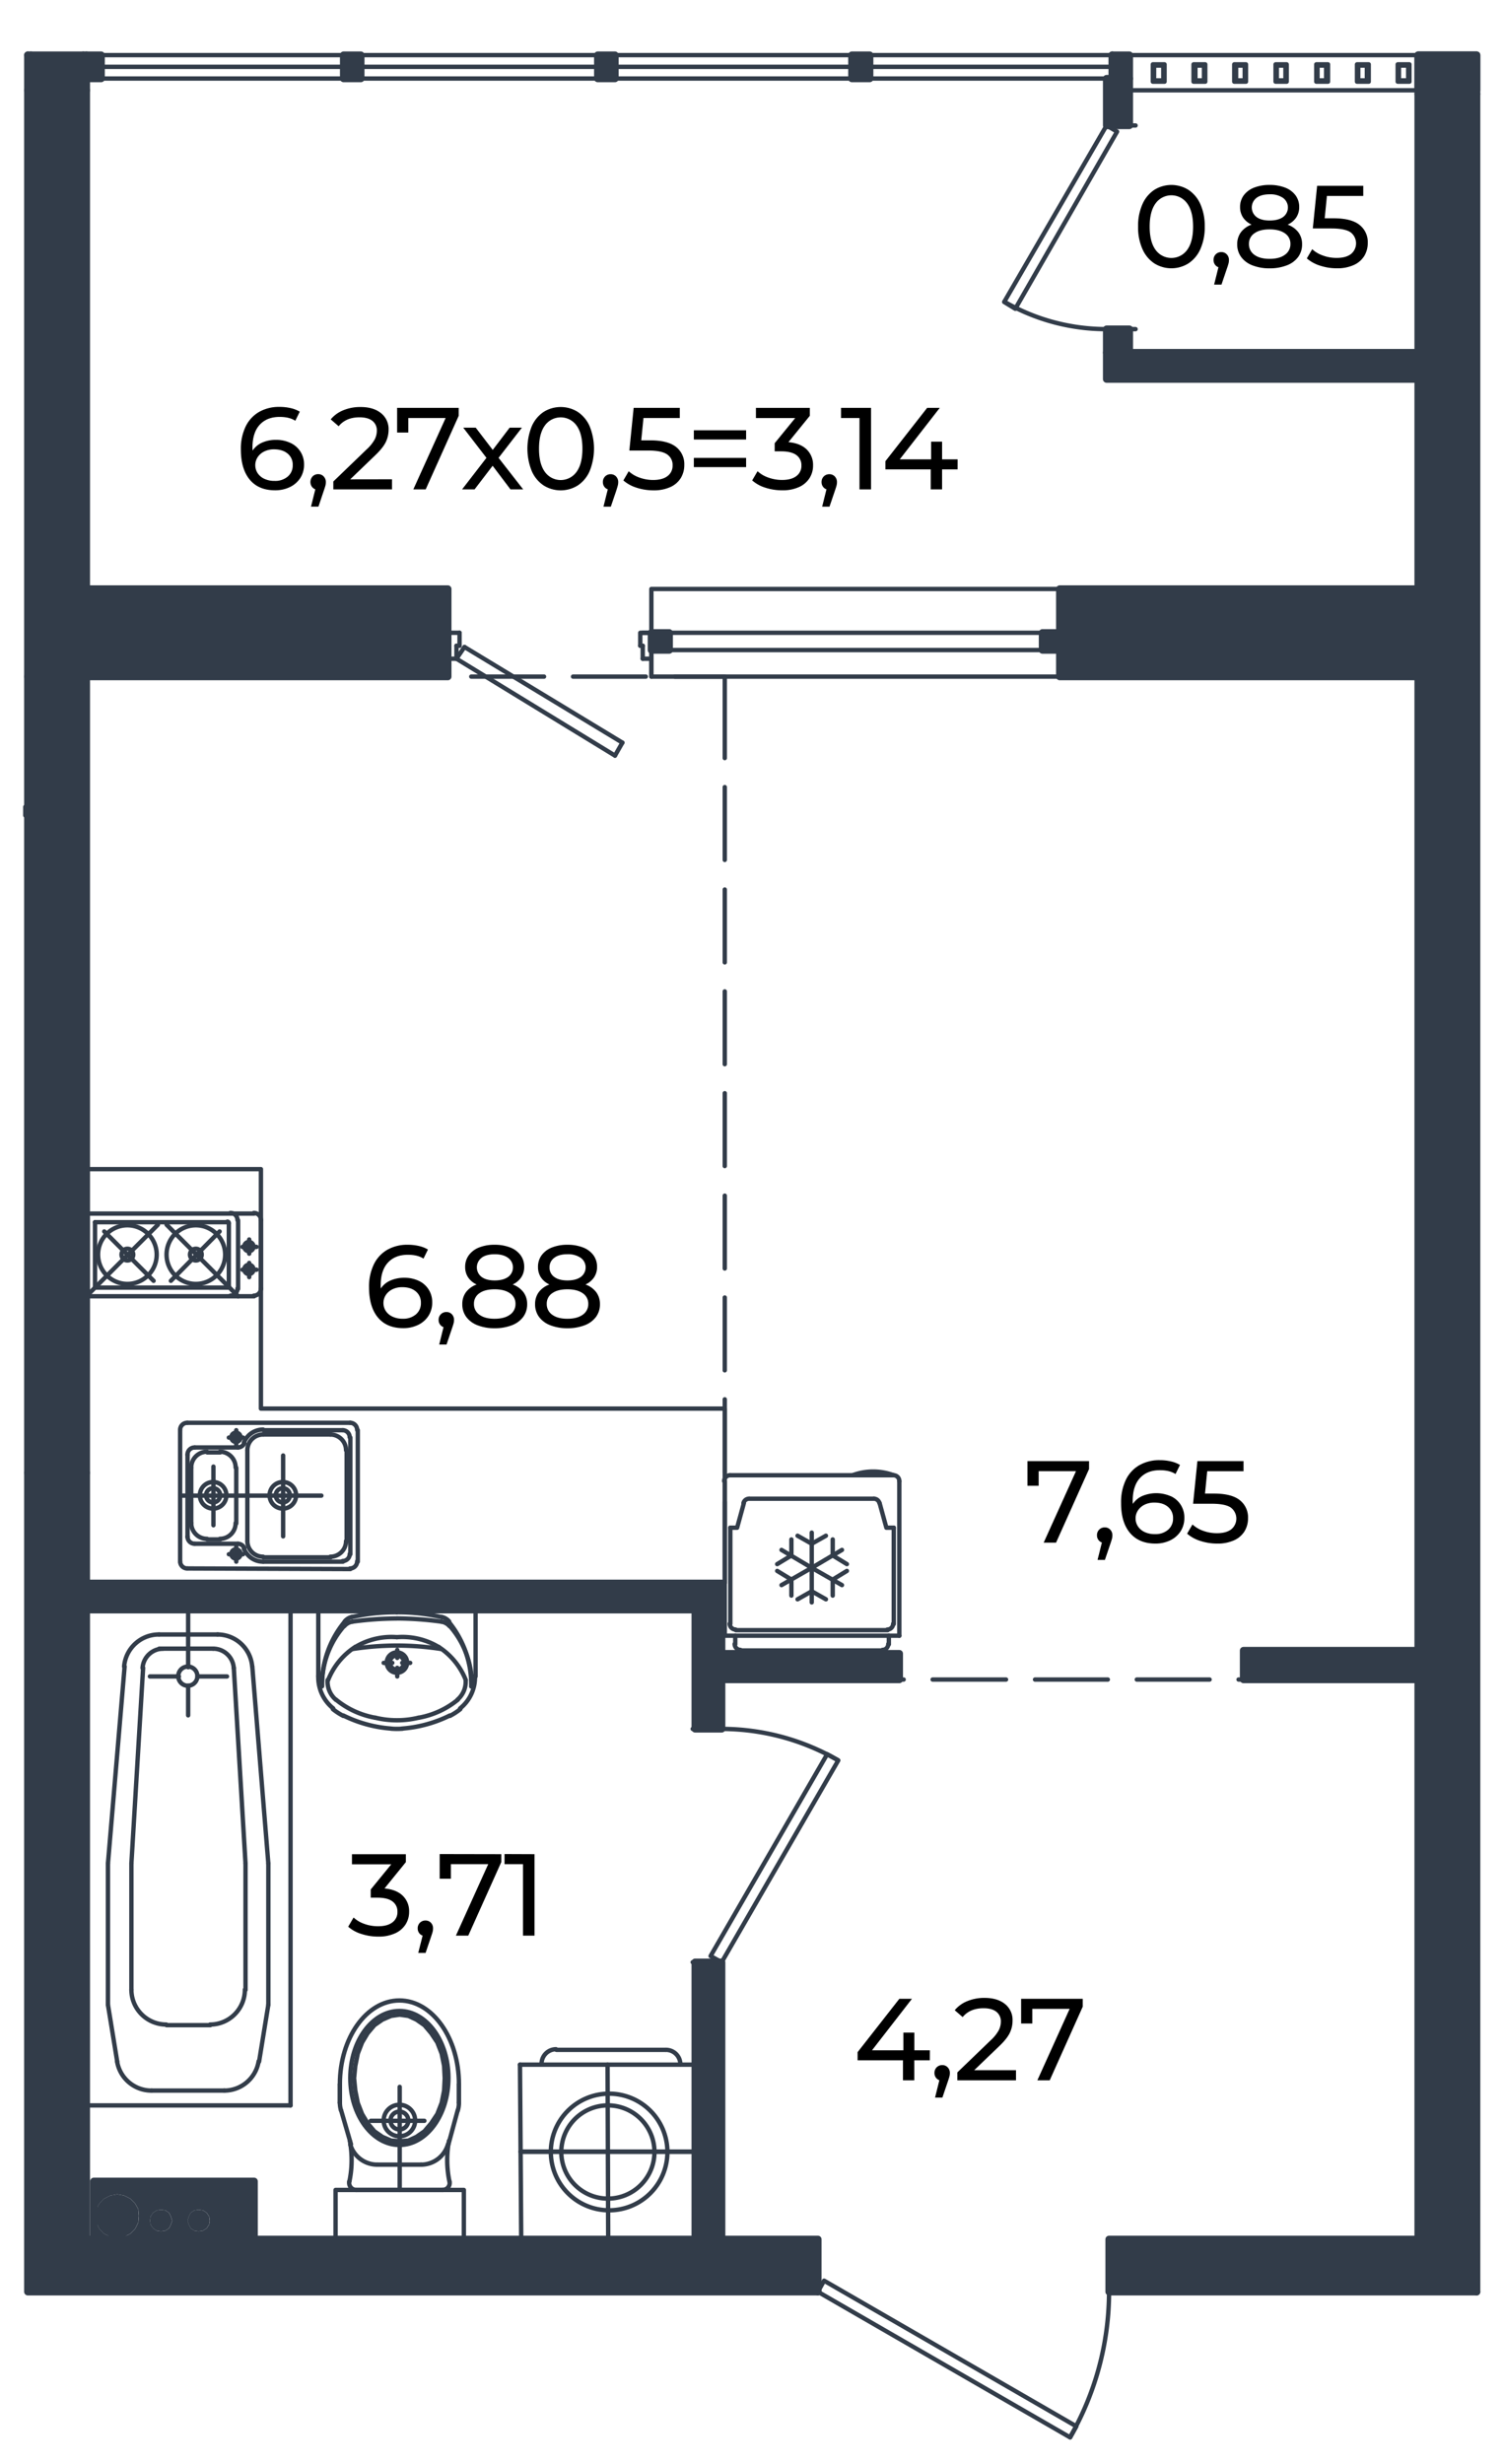 <svg xmlns="http://www.w3.org/2000/svg" viewBox="0 0 1010.04 1654.7"><defs><style>.cls-1,.cls-2{fill:none;stroke:#323c49;stroke-linecap:round;stroke-linejoin:round;}.cls-1{stroke-width:2.94px;}.cls-2{stroke-width:4.9px;}.cls-3{fill:#323c49;}</style></defs><g id="мебель"><polyline class="cls-1" points="549.65 1539.19 719.18 1637.01 723.33 1629.55 553.79 1531.73 549.65 1539.19"/><path class="cls-1" d="M719.07,1636.9A195.81,195.81,0,0,0,745.3,1539"/><line class="cls-1" x1="549.65" y1="1539.19" x2="549.65" y2="1519.71"/><line class="cls-1" x1="745.3" y1="1539.19" x2="745.3" y2="1519.71"/><polyline class="cls-1" points="225.5 1503.95 311.72 1503.95 311.72 1470.8 225.5 1470.8 225.5 1503.95"/><line class="cls-1" x1="268.61" y1="1401.57" x2="268.61" y2="1470.79"/><line class="cls-1" x1="249.13" y1="1424.37" x2="285.19" y2="1424.37"/><path class="cls-1" d="M268.41,1434.73a10.57,10.57,0,1,0-10.57-10.58,10.58,10.58,0,0,0,10.57,10.58"/><path class="cls-1" d="M268.41,1430.17a6,6,0,1,0-6-6,6,6,0,0,0,6,6"/><polyline class="cls-1" points="268.61 1353.08 274.42 1353.9 279.81 1356.39 285.19 1360.12 289.75 1365.51 293.9 1371.73 296.8 1379.19 298.46 1387.48 298.87 1395.77 298.46 1404.06 296.8 1412.35 293.9 1419.81 289.75 1426.03 285.19 1431.42 279.81 1435.15 274.42 1437.63 268.61 1438.05 262.81 1437.63 257.01 1435.15 251.62 1431.42 247.06 1426.03 243.33 1419.81 240.43 1412.35 238.77 1404.06 237.94 1395.77 238.77 1387.48 240.43 1379.19 243.33 1371.73 247.06 1365.51 251.62 1360.12 257.01 1356.39 262.81 1353.9 268.61 1353.08"/><path class="cls-1" d="M268.41,1350.59c-18.2,0-33,20.13-33,45s14.76,45,33,45,32.95-20.13,32.95-45-14.76-45-32.95-45"/><path class="cls-1" d="M307.69,1417.31a18.83,18.83,0,0,0,.72-5.18"/><line class="cls-1" x1="301.36" y1="1440.12" x2="307.58" y2="1417.32"/><path class="cls-1" d="M282.92,1453.8a18.86,18.86,0,0,0,18.14-13.7"/><line class="cls-1" x1="308.41" y1="1399.91" x2="308.41" y2="1412.35"/><path class="cls-1" d="M301.72,1437.83a70.48,70.48,0,0,0,.3,27.23"/><path class="cls-1" d="M297.43,1470.79a4.74,4.74,0,0,0,4.66-5.73"/><line class="cls-1" x1="283.12" y1="1453.8" x2="268.61" y2="1453.8"/><line class="cls-1" x1="297.63" y1="1470.79" x2="268.61" y2="1470.79"/><path class="cls-1" d="M234.72,1465.06a4.81,4.81,0,0,0,1,4,4.76,4.76,0,0,0,3.7,1.75"/><path class="cls-1" d="M234.81,1465.06a70.29,70.29,0,0,0,.29-27.23"/><line class="cls-1" x1="228.41" y1="1399.91" x2="228.41" y2="1412.35"/><path class="cls-1" d="M235.35,1440.1a18.87,18.87,0,0,0,18.14,13.7"/><path class="cls-1" d="M228.41,1412.13a18.47,18.47,0,0,0,.73,5.18"/><line class="cls-1" x1="235.87" y1="1440.12" x2="229.23" y2="1417.32"/><line class="cls-1" x1="253.69" y1="1453.8" x2="268.61" y2="1453.8"/><line class="cls-1" x1="308.41" y1="1412.35" x2="308.41" y2="1399.91"/><line class="cls-1" x1="239.6" y1="1470.79" x2="268.61" y2="1470.79"/><line class="cls-1" x1="228.41" y1="1412.35" x2="228.41" y2="1399.91"/><path class="cls-1" d="M308.41,1399.7c0-31-17.91-56.16-40-56.16s-40,25.15-40,56.16"/><polyline class="cls-1" points="213.9 1125.92 213.9 1081.16 319.6 1081.16 319.6 1125.92"/><line class="cls-1" x1="283.54" y1="1081.16" x2="250.38" y2="1081.16"/><line class="cls-1" x1="275.66" y1="1116.81" x2="270.27" y2="1116.81"/><line class="cls-1" x1="266.96" y1="1108.1" x2="266.96" y2="1113.49"/><line class="cls-1" x1="263.64" y1="1116.81" x2="257.84" y2="1116.81"/><line class="cls-1" x1="266.96" y1="1120.12" x2="266.96" y2="1125.92"/><path class="cls-1" d="M238.75,1106.09a47,47,0,0,0-18.24,22.24"/><path class="cls-1" d="M266.79,1099.55a47.14,47.14,0,0,0-28,6.59"/><path class="cls-1" d="M313,1128.33a47.06,47.06,0,0,0-18.24-22.24"/><path class="cls-1" d="M294.76,1106.14a47.19,47.19,0,0,0-28.05-6.59"/><path class="cls-1" d="M230.83,1152.2a87,87,0,0,0,32,8.73"/><path class="cls-1" d="M309.19,1147.4a26.79,26.79,0,0,0,10-22"/><path class="cls-1" d="M263.06,1161a48,48,0,0,0,7.39,0"/><path class="cls-1" d="M296.34,1107.47a193.28,193.28,0,0,0-59.2,0"/><path class="cls-1" d="M316.7,1132.66a66.55,66.55,0,0,0-15-43.25"/><path class="cls-1" d="M296.87,1086.1a132.45,132.45,0,0,0-30.28-3.28"/><path class="cls-1" d="M301.84,1089a9,9,0,0,0-4.92-3"/><path class="cls-1" d="M296.63,1089.12a227.47,227.47,0,0,0-29.84-2.16"/><path class="cls-1" d="M317.11,1132.31a59.9,59.9,0,0,0-14.95-40.39"/><path class="cls-1" d="M302,1092.05a9,9,0,0,0-5.46-2.93"/><path class="cls-1" d="M231.41,1091.85a59.86,59.86,0,0,0-15,40.37"/><path class="cls-1" d="M231.47,1089.35a66.5,66.5,0,0,0-15.07,43.22"/><path class="cls-1" d="M266.61,1087a226.72,226.72,0,0,0-29.81,2.11"/><path class="cls-1" d="M266.69,1082.82a132.4,132.4,0,0,0-30.28,3.23"/><path class="cls-1" d="M236.94,1089.12a8.84,8.84,0,0,0-5.47,2.93"/><path class="cls-1" d="M236.61,1085.93a8.88,8.88,0,0,0-4.94,3"/><path class="cls-1" d="M213.93,1125.39a26.73,26.73,0,0,0,10,22"/><path class="cls-1" d="M223.71,1147.88a43,43,0,0,0,7,4.54"/><path class="cls-1" d="M302.35,1152.42a41.7,41.7,0,0,0,7-4.54"/><path class="cls-1" d="M270.22,1160.93a87.09,87.09,0,0,0,32-8.73"/><path class="cls-1" d="M252.22,1153.63a62.14,62.14,0,0,0,29.08,0"/><path class="cls-1" d="M220.17,1128.34a16,16,0,0,0,5.48,13.19"/><path class="cls-1" d="M225.85,1141.56a57.29,57.29,0,0,0,26.38,12.09"/><path class="cls-1" d="M307.44,1141.53a16,16,0,0,0,5.49-13.19"/><path class="cls-1" d="M281.28,1153.65a57.29,57.29,0,0,0,26.38-12.09"/><path class="cls-1" d="M273.59,1116.59a6.84,6.84,0,1,0-6.83,6.85,6.83,6.83,0,0,0,6.83-6.85"/><path class="cls-1" d="M271.51,1116.59a4.77,4.77,0,1,0-4.75,4.77,4.76,4.76,0,0,0,4.75-4.77"/><line class="cls-1" x1="111.93" y1="1360.12" x2="141.36" y2="1360.12"/><line class="cls-1" x1="101.98" y1="1404.06" x2="150.89" y2="1404.06"/><path class="cls-1" d="M126.24,1119.29a6.43,6.43,0,1,0,6.41,6.42,6.43,6.43,0,0,0-6.41-6.42"/><line class="cls-1" x1="106.96" y1="1107.27" x2="143.43" y2="1107.27"/><line class="cls-1" x1="106.96" y1="1097.74" x2="146.33" y2="1097.74"/><line class="cls-1" x1="58.04" y1="1414.01" x2="195.25" y2="1414.01"/><line class="cls-1" x1="195.25" y1="1081.16" x2="58.04" y2="1081.16"/><line class="cls-1" x1="96.18" y1="1120.12" x2="88.3" y2="1251.52"/><line class="cls-1" x1="72.55" y1="1251.52" x2="83.74" y2="1119.29"/><line class="cls-1" x1="58.04" y1="1081.16" x2="58.04" y2="1414.01"/><line class="cls-1" x1="120.22" y1="1125.92" x2="100.74" y2="1125.92"/><path class="cls-1" d="M109.66,1107.27a13.88,13.88,0,0,0-13.86,13"/><path class="cls-1" d="M106.76,1097.74a23.43,23.43,0,0,0-23.35,21.5"/><line class="cls-1" x1="72.55" y1="1346.44" x2="72.55" y2="1251.52"/><line class="cls-1" x1="88.3" y1="1251.52" x2="88.3" y2="1336.49"/><path class="cls-1" d="M88.3,1336.28a23.43,23.43,0,0,0,23.43,23.43"/><path class="cls-1" d="M78.67,1384.39a23.4,23.4,0,0,0,23.11,19.67"/><line class="cls-1" x1="72.55" y1="1346.44" x2="78.77" y2="1384.58"/><line class="cls-1" x1="157.11" y1="1120.12" x2="164.99" y2="1251.52"/><line class="cls-1" x1="180.32" y1="1251.52" x2="169.55" y2="1119.29"/><line class="cls-1" x1="195.25" y1="1414.01" x2="195.25" y2="1081.16"/><line class="cls-1" x1="126.44" y1="1132.14" x2="126.44" y2="1152.04"/><line class="cls-1" x1="126.44" y1="1081.16" x2="126.44" y2="1119.71"/><line class="cls-1" x1="132.65" y1="1125.92" x2="152.55" y2="1125.92"/><path class="cls-1" d="M157.09,1120.27a13.88,13.88,0,0,0-13.86-13"/><path class="cls-1" d="M169.48,1119.24a23.44,23.44,0,0,0-23.35-21.5"/><line class="cls-1" x1="164.99" y1="1251.52" x2="164.99" y2="1336.49"/><line class="cls-1" x1="180.32" y1="1346.44" x2="180.32" y2="1251.52"/><path class="cls-1" d="M141.16,1359.71a23.41,23.41,0,0,0,23.41-23.43"/><path class="cls-1" d="M150.69,1404.06a23.41,23.41,0,0,0,23.12-19.67"/><line class="cls-1" x1="180.32" y1="1346.44" x2="174.11" y2="1384.58"/><path class="cls-1" d="M448.51,1445.13a39.17,39.17,0,1,0-39,39.34,39.17,39.17,0,0,0,39-39.34"/><path class="cls-1" d="M439.8,1445.16a31.3,31.3,0,1,0-31.13,31.44,31.26,31.26,0,0,0,31.13-31.44"/><line class="cls-1" x1="349.44" y1="1386.65" x2="467.16" y2="1386.65"/><line class="cls-1" x1="373.9" y1="1376.7" x2="447.27" y2="1376.7"/><line class="cls-1" x1="349.86" y1="1445.1" x2="467.16" y2="1445.1"/><line class="cls-1" x1="349.44" y1="1386.65" x2="350.27" y2="1503.96"/><line class="cls-1" x1="408.3" y1="1386.65" x2="408.72" y2="1504.37"/><path class="cls-1" d="M373.65,1376.29a9.76,9.76,0,0,0-9.7,9.78"/><line class="cls-1" x1="467.16" y1="1386.65" x2="467.58" y2="1503.96"/><path class="cls-1" d="M457.21,1386.4a9.71,9.71,0,0,0-9.78-9.7"/><line class="cls-1" x1="350.27" y1="1503.96" x2="467.58" y2="1503.96"/><line class="cls-1" x1="349.86" y1="1445.1" x2="467.16" y2="1445.1"/><line class="cls-1" x1="379.29" y1="1063.33" x2="331.2" y2="1063.33"/><line class="cls-1" x1="311.72" y1="1063.33" x2="262.81" y2="1063.33"/><line class="cls-1" x1="242.91" y1="1063.33" x2="194" y2="1063.33"/><line class="cls-1" x1="174.52" y1="1063.33" x2="125.61" y2="1063.33"/><polyline class="cls-1" points="106.13 1063.33 58.04 1063.33 58.04 1008.62"/><line class="cls-1" x1="58.04" y1="989.14" x2="58.04" y2="939.81"/><line class="cls-1" x1="58.04" y1="920.33" x2="58.04" y2="871.42"/><line class="cls-1" x1="58.04" y1="851.93" x2="58.04" y2="803.02"/><line class="cls-1" x1="58.04" y1="783.13" x2="58.04" y2="734.21"/><line class="cls-1" x1="58.04" y1="714.73" x2="58.04" y2="665.82"/><line class="cls-1" x1="58.04" y1="646.34" x2="58.04" y2="597.43"/><line class="cls-1" x1="58.04" y1="577.53" x2="58.04" y2="528.62"/><polyline class="cls-1" points="58.04 509.14 58.04 454.42 91.2 454.42"/><line class="cls-1" x1="110.69" y1="454.42" x2="160.01" y2="454.42"/><line class="cls-1" x1="179.49" y1="454.42" x2="228.41" y2="454.42"/><line class="cls-1" x1="247.89" y1="454.42" x2="296.8" y2="454.42"/><line class="cls-1" x1="316.7" y1="454.42" x2="365.61" y2="454.42"/><line class="cls-1" x1="385.09" y1="454.42" x2="434" y2="454.42"/><polyline class="cls-1" points="453.48 454.42 487.06 454.42 487.06 509.14"/><line class="cls-1" x1="487.06" y1="528.62" x2="487.06" y2="577.53"/><line class="cls-1" x1="487.06" y1="597.43" x2="487.06" y2="646.34"/><line class="cls-1" x1="487.06" y1="665.82" x2="487.06" y2="714.73"/><line class="cls-1" x1="487.06" y1="734.21" x2="487.06" y2="783.13"/><line class="cls-1" x1="487.06" y1="803.02" x2="487.06" y2="851.93"/><line class="cls-1" x1="487.06" y1="871.42" x2="487.06" y2="920.33"/><line class="cls-1" x1="487.06" y1="939.81" x2="487.06" y2="989.14"/><polyline class="cls-1" points="487.06 1008.62 487.06 1063.33 442.71 1063.33"/><line class="cls-1" x1="423.22" y1="1063.33" x2="379.29" y2="1063.33"/><line class="cls-1" x1="18.66" y1="1327.79" x2="18.66" y2="1503.96"/><line class="cls-1" x1="18.66" y1="1229.55" x2="18.66" y2="1262.71"/><path class="cls-1" d="M493.69,1104.15a4,4,0,0,0,3.95,3.95"/><path class="cls-1" d="M593,1108.1a3.93,3.93,0,0,0,3.93-3.95"/><path class="cls-1" d="M591,1009.46a3.93,3.93,0,0,0-3.8-2.91"/><path class="cls-1" d="M503.44,1006.55a3.93,3.93,0,0,0-3.81,2.91"/><path class="cls-1" d="M490.37,1090.48a4,4,0,0,0,3.95,3.94"/><path class="cls-1" d="M596.29,1094.42a3.93,3.93,0,0,0,3.93-3.94"/><path class="cls-1" d="M490.59,990.79a4,4,0,0,0-3.95,3.93"/><path class="cls-1" d="M604.36,994.72a3.92,3.92,0,0,0-3.93-3.93"/><path class="cls-1" d="M600.34,990.71a39.68,39.68,0,0,0-27.18,0"/><polyline class="cls-1" points="490.79 1026.03 495.35 1026.03 499.91 1009.45"/><line class="cls-1" x1="587.37" y1="1006.55" x2="503.64" y2="1006.55"/><polyline class="cls-1" points="600.63 1026.03 595.66 1026.03 591.1 1009.45"/><line class="cls-1" x1="490.79" y1="1090.69" x2="490.79" y2="1026.03"/><line class="cls-1" x1="600.63" y1="1090.69" x2="600.63" y2="1026.03"/><line class="cls-1" x1="596.49" y1="1094.84" x2="494.52" y2="1094.84"/><line class="cls-1" x1="494.11" y1="1104.37" x2="494.11" y2="1098.57"/><line class="cls-1" x1="604.36" y1="1098.57" x2="604.36" y2="994.94"/><line class="cls-1" x1="597.32" y1="1104.37" x2="597.32" y2="1098.57"/><line class="cls-1" x1="593.17" y1="1108.51" x2="497.84" y2="1108.51"/><line class="cls-1" x1="600.63" y1="990.79" x2="490.79" y2="990.79"/><polyline class="cls-1" points="604.37 1098.57 487.06 1098.57 487.06 994.94"/><polyline class="cls-1" points="565.82 1040.95 545.5 1052.97 565.82 1064.58"/><polyline class="cls-1" points="525.19 1040.95 545.5 1052.97 525.19 1064.58"/><line class="cls-1" x1="545.5" y1="1076.18" x2="545.5" y2="1029.34"/><polyline class="cls-1" points="535.97 1074.11 545.5 1068.72 555.04 1074.11"/><polyline class="cls-1" points="569.13 1055.04 559.6 1060.85 559.6 1071.62"/><polyline class="cls-1" points="522.29 1050.48 531.83 1044.68 531.83 1033.9"/><polyline class="cls-1" points="555.04 1031.42 545.5 1036.81 535.97 1031.42"/><polyline class="cls-1" points="531.83 1071.62 531.83 1060.85 522.29 1055.04"/><polyline class="cls-1" points="569.13 1050.48 559.6 1044.68 559.6 1033.9"/><line class="cls-1" x1="952.97" y1="1128" x2="835.66" y2="1128"/><line class="cls-1" x1="121.05" y1="1048.83" x2="121.05" y2="960.54"/><line class="cls-1" x1="126.02" y1="1053.39" x2="235.45" y2="1053.8"/><line class="cls-1" x1="240.43" y1="1048.83" x2="240.43" y2="960.54"/><line class="cls-1" x1="126.02" y1="955.56" x2="235.45" y2="955.56"/><path class="cls-1" d="M121.05,1048.61a4.78,4.78,0,0,0,4.77,4.78"/><path class="cls-1" d="M125.82,955.56a4.77,4.77,0,0,0-4.77,4.76"/><path class="cls-1" d="M240,960.32a4.76,4.76,0,0,0-4.76-4.76"/><path class="cls-1" d="M235.25,1053.39a4.76,4.76,0,0,0,4.76-4.78"/><line class="cls-1" x1="128.51" y1="1023.13" x2="128.51" y2="985.82"/><line class="cls-1" x1="232.97" y1="1035.15" x2="232.97" y2="974.21"/><line class="cls-1" x1="158.77" y1="1023.13" x2="158.77" y2="985.82"/><line class="cls-1" x1="166.23" y1="1035.15" x2="166.23" y2="974.21"/><line class="cls-1" x1="215.97" y1="1004.47" x2="121.05" y2="1004.47"/><line class="cls-1" x1="222.19" y1="1045.92" x2="177.01" y2="1045.92"/><line class="cls-1" x1="222.19" y1="963.44" x2="177.01" y2="963.44"/><path class="cls-1" d="M222,1045.51a10.56,10.56,0,0,0,10.56-10.58"/><path class="cls-1" d="M232.55,974A10.56,10.56,0,0,0,222,963.44"/><path class="cls-1" d="M176.81,963.44A10.58,10.58,0,0,0,166.23,974"/><path class="cls-1" d="M166.23,1034.93a10.58,10.58,0,0,0,10.58,10.58"/><line class="cls-1" x1="147.99" y1="1033.9" x2="139.29" y2="1033.9"/><line class="cls-1" x1="147.99" y1="975.46" x2="139.29" y2="975.46"/><path class="cls-1" d="M139.09,975a10.59,10.59,0,0,0-10.58,10.57"/><path class="cls-1" d="M158.35,985.61A10.57,10.57,0,0,0,147.79,975"/><path class="cls-1" d="M147.79,1033.49a10.56,10.56,0,0,0,10.56-10.58"/><path class="cls-1" d="M128.51,1022.91a10.58,10.58,0,0,0,10.58,10.58"/><line class="cls-1" x1="177.01" y1="1048.83" x2="230.48" y2="1048.83"/><line class="cls-1" x1="235.45" y1="1043.85" x2="235.45" y2="965.51"/><line class="cls-1" x1="177.01" y1="960.54" x2="230.48" y2="960.54"/><line class="cls-1" x1="126.02" y1="1032.25" x2="126.02" y2="977.12"/><line class="cls-1" x1="160.01" y1="1036.81" x2="131" y2="1036.81"/><line class="cls-1" x1="160.01" y1="972.14" x2="131" y2="972.14"/><path class="cls-1" d="M230.28,1048.41a4.76,4.76,0,0,0,4.76-4.77"/><path class="cls-1" d="M235,965.29a4.75,4.75,0,0,0-4.76-4.75"/><path class="cls-1" d="M126,1032a4.78,4.78,0,0,0,4.78,4.78"/><path class="cls-1" d="M130.8,972.14A4.78,4.78,0,0,0,126,976.9"/><path class="cls-1" d="M163.89,1040.05a13.91,13.91,0,0,0,12.92,8.78"/><path class="cls-1" d="M176.81,960.12a13.9,13.9,0,0,0-12.92,8.77"/><path class="cls-1" d="M164.24,1039.82a4.74,4.74,0,0,0-4.43-3"/><path class="cls-1" d="M159.81,972.14a4.74,4.74,0,0,0,4.43-3"/><line class="cls-1" x1="143.43" y1="1024.37" x2="143.43" y2="984.99"/><line class="cls-1" x1="190.27" y1="1031.83" x2="190.27" y2="977.53"/><line class="cls-1" x1="158.77" y1="1048.83" x2="158.77" y2="1038.88"/><line class="cls-1" x1="163.33" y1="1043.85" x2="153.79" y2="1043.85"/><path class="cls-1" d="M161.67,1043.64a3.11,3.11,0,1,0-3.1,3.11,3.1,3.1,0,0,0,3.1-3.11"/><line class="cls-1" x1="158.77" y1="960.54" x2="158.77" y2="970.48"/><line class="cls-1" x1="163.33" y1="965.51" x2="153.79" y2="965.51"/><path class="cls-1" d="M161.67,965.29a3.11,3.11,0,1,0-3.1,3.12,3.1,3.1,0,0,0,3.1-3.12"/><path class="cls-1" d="M152.14,1004.26a8.92,8.92,0,1,0-8.91,8.92,8.91,8.91,0,0,0,8.91-8.92"/><path class="cls-1" d="M148,1004.26a4.77,4.77,0,1,0-4.76,4.77,4.76,4.76,0,0,0,4.76-4.77"/><path class="cls-1" d="M199,1004.26a8.92,8.92,0,1,0-8.91,8.92,8.91,8.91,0,0,0,8.91-8.92"/><path class="cls-1" d="M194.83,1004.26a4.77,4.77,0,1,0-4.76,4.77,4.76,4.76,0,0,0,4.76-4.77"/><line class="cls-1" x1="952.97" y1="1128" x2="901.15" y2="1128"/><line class="cls-1" x1="881.67" y1="1128" x2="832.34" y2="1128"/><line class="cls-1" x1="812.86" y1="1128" x2="763.95" y2="1128"/><line class="cls-1" x1="744.47" y1="1128" x2="695.56" y2="1128"/><line class="cls-1" x1="676.07" y1="1128" x2="626.75" y2="1128"/><line class="cls-1" x1="607.27" y1="1128" x2="558.35" y2="1128"/><line class="cls-1" x1="538.87" y1="1128" x2="487.06" y2="1128"/><line class="cls-1" x1="18.66" y1="981.26" x2="18.66" y2="933.18"/><line class="cls-1" x1="18.66" y1="913.7" x2="18.66" y2="864.78"/><line class="cls-1" x1="18.66" y1="844.89" x2="18.66" y2="795.98"/><line class="cls-1" x1="18.66" y1="776.49" x2="18.66" y2="727.58"/><line class="cls-1" x1="18.66" y1="708.1" x2="18.66" y2="658.77"/><line class="cls-1" x1="18.66" y1="639.29" x2="18.66" y2="590.38"/><line class="cls-1" x1="18.66" y1="570.9" x2="18.66" y2="521.99"/><polyline class="cls-1" points="484.99 1317.84 563.33 1182.3 555.87 1178.15 477.52 1313.7 484.99 1317.84"/><path class="cls-1" d="M563,1182.11a156.54,156.54,0,0,0-78.22-20.95"/><line class="cls-1" x1="484.99" y1="1317.84" x2="465.5" y2="1317.84"/><line class="cls-1" x1="484.99" y1="1161.16" x2="465.5" y2="1161.16"/><polyline class="cls-1" points="58.04 1063.33 487.06 1063.33 487.06 946.03 175.35 946.03 175.35 785.2 58.04 785.2 58.04 1063.33"/><polyline class="cls-2" points="952.97 37.01 992.34 37.01 992.34 60.64 952.97 60.64 952.97 37.01"/><line class="cls-1" x1="712.14" y1="424.99" x2="431.93" y2="424.99"/><line class="cls-1" x1="712.14" y1="436.6" x2="437.73" y2="436.6"/><polyline class="cls-1" points="437.73 442.4 437.73 424.99 437.73 454.42"/><line class="cls-1" x1="431.93" y1="442.4" x2="431.93" y2="433.7"/><polyline class="cls-1" points="430.27 433.7 430.27 424.99 437.73 424.99"/><line class="cls-1" x1="431.93" y1="442.4" x2="437.73" y2="442.4"/><line class="cls-1" x1="431.93" y1="433.7" x2="430.27" y2="433.7"/><polyline class="cls-1" points="308.82 424.99 300.94 424.99 300.94 442.4"/><line class="cls-1" x1="306.75" y1="433.7" x2="306.75" y2="442.4"/><line class="cls-1" x1="308.82" y1="424.99" x2="308.82" y2="433.7"/><line class="cls-1" x1="300.94" y1="442.4" x2="306.75" y2="442.4"/><line class="cls-1" x1="418.25" y1="498.77" x2="312.14" y2="434.53"/><line class="cls-1" x1="413.28" y1="507.48" x2="306.75" y2="442.4"/><line class="cls-1" x1="306.75" y1="433.7" x2="308.82" y2="433.7"/><line class="cls-1" x1="312.14" y1="434.53" x2="306.75" y2="442.4"/><line class="cls-1" x1="418.25" y1="498.77" x2="413.28" y2="507.48"/><polyline class="cls-1" points="712.14 395.56 437.73 395.56 437.73 454.42 712.14 454.42 712.14 395.56"/><line class="cls-1" x1="67.99" y1="44.89" x2="230.89" y2="44.89"/><line class="cls-1" x1="242.5" y1="44.89" x2="401.67" y2="44.89"/><line class="cls-1" x1="413.28" y1="44.89" x2="572.45" y2="44.89"/><line class="cls-1" x1="584.47" y1="44.89" x2="747.37" y2="44.89"/><line class="cls-1" x1="67.99" y1="37.01" x2="230.89" y2="37.01"/><line class="cls-1" x1="242.5" y1="37.01" x2="401.67" y2="37.01"/><line class="cls-1" x1="413.28" y1="37.01" x2="572.45" y2="37.01"/><line class="cls-1" x1="584.47" y1="37.01" x2="747.37" y2="37.01"/><line class="cls-1" x1="67.99" y1="52.76" x2="230.89" y2="52.76"/><line class="cls-1" x1="242.5" y1="52.76" x2="401.67" y2="52.76"/><line class="cls-1" x1="413.28" y1="52.76" x2="572.45" y2="52.76"/><line class="cls-1" x1="584.47" y1="52.76" x2="747.37" y2="52.76"/><line class="cls-1" x1="758.98" y1="37.01" x2="955.04" y2="37.01"/><polyline class="cls-1" points="743.64 84.27 674.83 202.81 682.29 207.38 750.69 88.41 743.64 84.27"/><path class="cls-1" d="M675,202.7a137,137,0,0,0,68.49,18.35"/><line class="cls-1" x1="743.64" y1="84.27" x2="763.12" y2="84.27"/><line class="cls-1" x1="743.64" y1="221.05" x2="763.12" y2="221.05"/><line class="cls-1" x1="758.98" y1="60.64" x2="955.04" y2="60.64"/></g><g id="диван_и_телек" data-name="диван и телек"><line class="cls-1" x1="58.04" y1="870.59" x2="170.79" y2="870.59"/><line class="cls-1" x1="160.01" y1="865.61" x2="160.01" y2="819.6"/><path class="cls-1" d="M154.84,870.17a4.76,4.76,0,0,0,4.76-4.77"/><path class="cls-1" d="M170.59,870.17a4.76,4.76,0,0,0,4.76-4.77"/><line class="cls-1" x1="64.68" y1="864.78" x2="152.97" y2="864.78"/><line class="cls-1" x1="63.85" y1="863.96" x2="63.85" y2="820.85"/><line class="cls-1" x1="153.79" y1="863.96" x2="153.79" y2="821.68"/><path class="cls-1" d="M152.77,864.78a1,1,0,0,0,1-1"/><line class="cls-1" x1="162.91" y1="837.43" x2="172.45" y2="837.43"/><line class="cls-1" x1="167.47" y1="841.99" x2="167.47" y2="832.45"/><path class="cls-1" d="M170.37,837.21a3.11,3.11,0,1,0-3.1,3.12,3.09,3.09,0,0,0,3.1-3.12"/><line class="cls-1" x1="162.91" y1="852.76" x2="172.45" y2="852.76"/><line class="cls-1" x1="167.47" y1="857.74" x2="167.47" y2="848.2"/><path class="cls-1" d="M170.37,852.55a3.11,3.11,0,1,0-3.1,3.12,3.09,3.09,0,0,0,3.1-3.12"/><path class="cls-1" d="M89.55,842.6a3.94,3.94,0,1,0-3.93,3.95,3.93,3.93,0,0,0,3.93-3.95"/><line class="cls-1" x1="58.04" y1="870.59" x2="106.13" y2="822.5"/><path class="cls-1" d="M105.3,842.6a19.69,19.69,0,1,0-19.68,19.7,19.69,19.69,0,0,0,19.68-19.7"/><line class="cls-1" x1="70.06" y1="827.06" x2="103.22" y2="860.22"/><path class="cls-1" d="M135.56,842.6a3.94,3.94,0,1,0-3.93,3.95,3.93,3.93,0,0,0,3.93-3.95"/><line class="cls-1" x1="160.01" y1="870.59" x2="111.93" y2="822.5"/><path class="cls-1" d="M151.31,842.6a19.69,19.69,0,1,0-19.68,19.7,19.69,19.69,0,0,0,19.68-19.7"/><line class="cls-1" x1="147.58" y1="827.06" x2="114.83" y2="860.22"/><line class="cls-1" x1="58.04" y1="815.04" x2="170.79" y2="815.04"/><path class="cls-1" d="M159.6,819.39a4.76,4.76,0,0,0-4.76-4.76"/><path class="cls-1" d="M175.35,819.39a4.76,4.76,0,0,0-4.76-4.76"/><line class="cls-1" x1="63.85" y1="820.85" x2="152.97" y2="820.85"/><path class="cls-1" d="M153.79,821.46a1,1,0,0,0-1-1"/><line class="cls-1" x1="175.35" y1="865.61" x2="175.35" y2="819.6"/><polyline class="cls-1" points="17.01 547.69 17.01 541.88 18.66 541.88 18.66 547.69 17.01 547.69"/><polyline class="cls-1" points="911.93 54.84 911.93 43.23 919.8 43.23 919.8 54.84 911.93 54.84"/><polyline class="cls-1" points="912.76 54.01 912.76 44.06 918.56 44.06 918.56 54.01 912.76 54.01"/><polyline class="cls-1" points="884.57 54.84 884.57 43.23 892.45 43.23 892.45 54.84 884.57 54.84"/><polyline class="cls-1" points="885.4 54.01 885.4 44.06 891.2 44.06 891.2 54.01 885.4 54.01"/><polyline class="cls-1" points="857.21 54.84 857.21 43.23 864.67 43.23 864.67 54.84 857.21 54.84"/><polyline class="cls-1" points="858.04 54.01 858.04 44.06 863.85 44.06 863.85 54.01 858.04 54.01"/><polyline class="cls-1" points="829.44 54.84 829.44 43.23 837.32 43.23 837.32 54.84 829.44 54.84"/><polyline class="cls-1" points="830.68 54.01 830.68 44.06 836.49 44.06 836.49 54.01 830.68 54.01"/><polyline class="cls-1" points="939.29 54.84 939.29 43.23 947.16 43.23 947.16 54.84 939.29 54.84"/><polyline class="cls-1" points="940.12 54.01 940.12 44.06 946.33 44.06 946.33 54.01 940.12 54.01"/><polyline class="cls-1" points="802.09 54.84 802.09 43.23 809.96 43.23 809.96 54.84 802.09 54.84"/><polyline class="cls-1" points="803.33 54.01 803.33 44.06 809.13 44.06 809.13 54.01 803.33 54.01"/><polyline class="cls-1" points="774.73 54.84 774.73 43.23 782.6 43.23 782.6 54.84 774.73 54.84"/><polyline class="cls-1" points="775.56 54.01 775.56 44.06 781.77 44.06 781.77 54.01 775.56 54.01"/></g><g id="стены"><polygon class="cls-3" points="992.35 63.16 992.35 1539.19 745.3 1539.19 745.3 1503.96 952.97 1503.96 952.97 1128 952.97 1108.52 952.97 454.42 952.97 395.56 952.97 254.63 952.97 236.81 952.97 63.16 992.35 63.16"/><rect class="cls-3" x="952.97" y="60.64" width="39.38" height="2.52"/><rect class="cls-3" x="952.97" y="37.01" width="39.38" height="23.63"/><rect class="cls-3" x="835.66" y="1108.52" width="117.31" height="19.48"/><polygon class="cls-3" points="952.97 395.56 952.97 454.42 712.14 454.42 712.14 436.6 712.14 424.99 712.14 395.56 952.97 395.56"/><polygon class="cls-3" points="952.97 236.81 952.97 254.63 743.64 254.63 743.64 236.81 758.98 236.81 952.97 236.81"/><rect class="cls-3" x="743.64" y="221.06" width="15.34" height="15.75"/><polygon class="cls-3" points="758.98 52.77 758.98 84.27 743.64 84.27 743.64 52.77 747.37 52.77 758.98 52.77"/><rect class="cls-3" x="747.37" y="37.01" width="11.61" height="15.76"/><rect class="cls-3" x="700.53" y="424.99" width="11.61" height="11.61"/><polygon class="cls-3" points="604.37 1110.59 604.37 1128 484.99 1128 484.99 1161.16 467.16 1161.16 467.16 1081.16 58.05 1081.16 58.05 1063.34 484.99 1063.34 484.99 1110.59 604.37 1110.59"/><rect class="cls-3" x="572.45" y="37.01" width="12.02" height="15.76"/><polygon class="cls-3" points="549.65 1503.96 549.65 1539.19 18.67 1539.19 18.67 1503.96 18.67 989.14 58.05 989.14 58.05 1063.34 58.05 1081.16 58.05 1503.96 63.02 1503.96 170.79 1503.96 467.16 1503.96 484.99 1503.96 549.65 1503.96"/><rect class="cls-3" x="467.16" y="1317.84" width="17.83" height="186.12"/><rect class="cls-3" x="437.73" y="424.99" width="12.03" height="11.61"/><rect class="cls-3" x="401.67" y="37.01" width="11.61" height="15.76"/><rect class="cls-3" x="58.05" y="395.56" width="242.9" height="58.86"/><rect class="cls-3" x="230.9" y="37.01" width="11.6" height="15.76"/><path class="cls-3" d="M170.79,1465v39H63v-39ZM141,1491.52l-.42-2.9-1.66-2.49-2.48-1.65-2.9-.42-2.91.42-2.48,1.65-1.25,2.49-.83,2.9.83,2.49,1.25,2.49,2.48,1.65,2.91.42,2.9-.42,2.48-1.65,1.66-2.49Zm-25.29,0-.83-2.9-1.24-2.49-2.49-1.65-2.9-.42-2.9.42-2.49,1.65-1.66,2.49-.41,2.9.41,2.49,1.66,2.49,2.49,1.65,2.9.42,2.9-.42,2.49-1.65,1.24-2.49Zm-22.38-3.31-.42-4.56-2.07-3.73-3.31-3.32-4.15-2.07-4.56-.83-4.56.83-4.14,2.07-3.32,3.32-2.07,3.73-.83,4.56.83,4.56,2.07,4.14,3.32,3.32,4.14,2.07,4.56.83,4.56-.83,4.15-2.07,3.31-3.32,2.07-4.14Z"/><polygon class="cls-3" points="140.53 1488.62 140.95 1491.52 140.53 1494.01 138.87 1496.5 136.39 1498.15 133.49 1498.57 130.58 1498.15 128.1 1496.5 126.85 1494.01 126.02 1491.52 126.85 1488.62 128.1 1486.13 130.58 1484.48 133.49 1484.06 136.39 1484.48 138.87 1486.13 140.53 1488.62"/><polygon class="cls-3" points="114.83 1488.62 115.66 1491.52 114.83 1494.01 113.59 1496.5 111.1 1498.15 108.2 1498.57 105.3 1498.15 102.81 1496.5 101.15 1494.01 100.74 1491.52 101.15 1488.62 102.81 1486.13 105.3 1484.48 108.2 1484.06 111.1 1484.48 113.59 1486.13 114.83 1488.62"/><polygon class="cls-3" points="92.86 1483.65 93.28 1488.21 92.86 1492.77 90.79 1496.91 87.48 1500.23 83.33 1502.3 78.77 1503.13 74.21 1502.3 70.07 1500.23 66.75 1496.91 64.68 1492.77 63.85 1488.21 64.68 1483.65 66.75 1479.92 70.07 1476.6 74.21 1474.53 78.77 1473.7 83.33 1474.53 87.48 1476.6 90.79 1479.92 92.86 1483.65"/><rect class="cls-3" x="58.05" y="37.01" width="9.94" height="15.76"/><rect class="cls-3" x="18.67" y="454.42" width="39.38" height="534.72"/><polygon class="cls-3" points="58.05 395.56 58.05 454.42 18.67 454.42 18.67 60.64 58.05 60.64 58.05 395.56"/><polygon class="cls-3" points="58.05 52.77 58.05 60.64 18.67 60.64 18.67 37.01 20.74 37.01 20.74 52.77 55.97 52.77 58.05 52.77"/><rect class="cls-3" x="55.97" y="37.01" width="2.08" height="15.76"/><rect class="cls-3" x="20.74" y="37.01" width="35.23" height="15.76"/><polyline class="cls-2" points="18.67 989.14 18.67 1503.96 18.67 1539.19 549.65 1539.19"/><line class="cls-2" x1="58.05" y1="1063.34" x2="58.05" y2="989.14"/><polyline class="cls-2" points="63.02 1503.96 58.05 1503.96 58.05 1081.16"/><line class="cls-2" x1="467.16" y1="1503.96" x2="170.79" y2="1503.96"/><polyline class="cls-2" points="549.65 1539.19 549.65 1503.96 484.99 1503.96"/><polyline class="cls-2" points="952.97 1128 952.97 1503.96 745.3 1503.96 745.3 1539.19 992.35 1539.19"/><line class="cls-2" x1="952.97" y1="454.42" x2="952.97" y2="1108.52"/><line class="cls-2" x1="952.97" y1="254.63" x2="952.97" y2="395.56"/><line class="cls-2" x1="952.97" y1="63.16" x2="952.97" y2="236.81"/><line class="cls-2" x1="992.35" y1="1539.19" x2="992.35" y2="63.16"/><line class="cls-2" x1="18.67" y1="60.64" x2="18.67" y2="454.42"/><line class="cls-2" x1="58.05" y1="395.56" x2="58.05" y2="60.64"/><polyline class="cls-2" points="58.05 989.14 18.67 989.14 18.67 454.42 58.05 454.42 58.05 989.14"/><polyline class="cls-2" points="604.37 1110.59 484.99 1110.59 484.99 1063.34 58.05 1063.34 58.05 1081.16 467.16 1081.16 467.16 1161.16 484.99 1161.16 484.99 1128 604.37 1128 604.37 1110.59"/><polyline class="cls-2" points="300.95 395.56 58.05 395.56 58.05 454.42 300.95 454.42 300.95 395.56"/><polyline class="cls-2" points="712.14 436.6 712.14 454.42 952.97 454.42 952.97 395.56"/><polyline class="cls-2" points="952.97 395.56 712.14 395.56 712.14 424.99"/><polyline class="cls-2" points="712.14 424.99 700.53 424.99 700.53 436.6 712.14 436.6 712.14 424.99"/><rect class="cls-2" x="437.73" y="424.99" width="12.03" height="11.61"/><polyline class="cls-2" points="58.05 37.01 67.99 37.01 67.99 52.77 58.05 52.77"/><rect class="cls-2" x="230.9" y="37.01" width="11.6" height="15.76"/><rect class="cls-2" x="401.67" y="37.01" width="11.61" height="15.76"/><rect class="cls-2" x="572.45" y="37.01" width="12.02" height="15.76"/><line class="cls-2" x1="747.37" y1="52.77" x2="747.37" y2="37.01"/><polyline class="cls-2" points="747.37 37.01 758.98 37.01 758.98 52.77"/><polyline class="cls-2" points="743.64 236.81 743.64 254.63 952.97 254.63 952.97 236.81 758.98 236.81"/><polyline class="cls-2" points="743.64 236.81 743.64 221.06 758.98 221.06 758.98 236.81 743.64 236.81"/><polyline class="cls-2" points="743.64 84.27 743.64 52.77 747.37 52.77 758.98 52.77 758.98 84.27 743.64 84.27"/><polyline class="cls-2" points="484.99 1317.84 467.16 1317.84 467.16 1503.96 484.99 1503.96 484.99 1317.84"/><polyline class="cls-2" points="55.97 37.01 58.05 37.01 58.05 52.77 58.05 60.64 18.67 60.64 18.67 37.01"/><line class="cls-2" x1="18.67" y1="37.01" x2="20.74" y2="37.01"/><polyline class="cls-2" points="170.79 1503.96 170.79 1464.99 63.02 1464.99 63.02 1503.96 170.79 1503.96"/><polyline class="cls-2" points="835.66 1108.52 952.97 1108.52 952.97 1128 835.66 1128 835.66 1108.52"/><polygon class="cls-2" points="992.35 63.16 952.97 63.16 952.97 60.64 952.97 37.01 992.35 37.01 992.35 60.64 992.35 63.16"/><polyline class="cls-2" points="20.74 37.01 55.97 37.01 55.97 52.77 20.74 52.77 20.74 37.01"/></g><g id="цифры"><path d="M195.19,297.48A15.6,15.6,0,0,1,204.32,312a16.27,16.27,0,0,1-2.55,9.08,17.11,17.11,0,0,1-7,6.06,22.45,22.45,0,0,1-9.91,2.15q-11.06,0-17-7.12t-6-20.18a34.49,34.49,0,0,1,3.25-15.61,22.66,22.66,0,0,1,9.1-9.78,27.05,27.05,0,0,1,13.6-3.32,33,33,0,0,1,7.52.82,20.9,20.9,0,0,1,6.12,2.39l-3,6.1Q194.51,280,187.93,280q-8.53,0-13.4,5.28t-4.86,15.37a19.26,19.26,0,0,0,.08,1.95,15,15,0,0,1,6.46-5.36,22.65,22.65,0,0,1,9.29-1.83A22.37,22.37,0,0,1,195.19,297.48Zm-1.85,22.61a9.69,9.69,0,0,0,3.37-7.75,9.5,9.5,0,0,0-3.41-7.7c-2.27-1.9-5.31-2.86-9.13-2.86a14.56,14.56,0,0,0-6.54,1.41,11.14,11.14,0,0,0-4.47,3.83,9.87,9.87,0,0,0-.08,10.68,10.88,10.88,0,0,0,4.47,3.84,15.8,15.8,0,0,0,7,1.44A13,13,0,0,0,193.34,320.09Z"/><path d="M217.52,320a5.29,5.29,0,0,1,1.45,3.8,9.39,9.39,0,0,1-.27,2.26c-.18.73-.54,1.86-1.06,3.37L214,340.27H209l2.9-11.65a5,5,0,0,1-2.39-1.84,5.6,5.6,0,0,1,.59-6.85,5.09,5.09,0,0,1,3.76-1.48A4.79,4.79,0,0,1,217.52,320Z"/><path d="M263.42,321.89v6.8H224v-5.32l22.34-21.51a26.53,26.53,0,0,0,5.49-6.77,12.83,12.83,0,0,0,1.41-5.75,8,8,0,0,0-3-6.68q-3-2.39-8.66-2.39-9.09,0-14,6l-5.33-4.62a21.36,21.36,0,0,1,8.42-6.1,29.81,29.81,0,0,1,11.64-2.19q8.63,0,13.72,4.11a13.53,13.53,0,0,1,5.1,11.14,18.92,18.92,0,0,1-1.88,8.29q-1.89,3.91-7.14,8.92l-16.77,16.12Z"/><path d="M308.26,273.93v5.32l-22.19,49.44h-8.31l21.72-47.95H274.39v9.78h-7.52V273.93Z"/><path d="M343.06,328.69l-12-15.88-12.15,15.88h-8.39l16.38-21.2-15.6-20.26h8.39l11.44,14.94,11.37-14.94h8.23l-15.68,20.26,16.54,21.2Z"/><path d="M365.28,326a22.2,22.2,0,0,1-7.95-9.66,40.22,40.22,0,0,1,0-30,22.31,22.31,0,0,1,7.95-9.66,21.66,21.66,0,0,1,23.05,0,22.31,22.31,0,0,1,7.95,9.66,40.35,40.35,0,0,1,0,30,22.2,22.2,0,0,1-7.95,9.66,21.61,21.61,0,0,1-23.05,0Zm22.11-9q4-5.4,4-15.65t-4-15.64a13.07,13.07,0,0,0-21.17,0q-4,5.4-4,15.64t4,15.65a13.07,13.07,0,0,0,21.17,0Z"/><path d="M414,320a5.33,5.33,0,0,1,1.45,3.8,8.91,8.91,0,0,1-.28,2.26c-.18.73-.53,1.86-1,3.37l-3.69,10.87h-4.94l2.9-11.65a5,5,0,0,1-2.39-1.84,5.14,5.14,0,0,1-.9-3,5.2,5.2,0,0,1,1.49-3.84,5.1,5.1,0,0,1,3.76-1.48A4.81,4.81,0,0,1,414,320Z"/><path d="M454.33,300.18a14.67,14.67,0,0,1,5.53,12.09,16.7,16.7,0,0,1-2.32,8.72,15.8,15.8,0,0,1-7,6.1,26.48,26.48,0,0,1-11.49,2.23,36.11,36.11,0,0,1-11.21-1.76,24.76,24.76,0,0,1-8.93-4.89l3.6-6.18a20.67,20.67,0,0,0,7.21,4.26,26.74,26.74,0,0,0,9.25,1.61q6.19,0,9.61-2.62a8.56,8.56,0,0,0,3.41-7.16,8.43,8.43,0,0,0-3.77-7.47q-3.75-2.55-12.85-2.54H422.93l2.9-28.64h31v6.81H432.42l-1.49,15H437Q448.8,295.76,454.33,300.18Z"/><path d="M466.28,289H501.4v6.18H466.28Zm0,18.54H501.4v6.18H466.28Z"/><path d="M542.16,301.9a14.38,14.38,0,0,1,4.23,10.68,15.77,15.77,0,0,1-2.35,8.49,16.25,16.25,0,0,1-7,6,26.29,26.29,0,0,1-11.41,2.23,36.38,36.38,0,0,1-11.29-1.76,24,24,0,0,1-8.86-4.89l3.61-6.18a20.67,20.67,0,0,0,7.21,4.26,27,27,0,0,0,9.33,1.61q6.12,0,9.52-2.58a8.44,8.44,0,0,0,3.41-7.12,8.25,8.25,0,0,0-3.37-7q-3.36-2.5-10.19-2.51H520.6v-5.47l13.8-16.9H508v-6.81H544.2v5.32l-14.35,17.68Q537.92,297.71,542.16,301.9Z"/><path d="M561,320a5.29,5.29,0,0,1,1.45,3.8,9.39,9.39,0,0,1-.27,2.26c-.19.73-.54,1.86-1.06,3.37l-3.69,10.87h-4.93l2.9-11.65a4.91,4.91,0,0,1-2.39-1.84,5.08,5.08,0,0,1-.91-3,5.2,5.2,0,0,1,1.49-3.84,5.13,5.13,0,0,1,3.77-1.48A4.8,4.8,0,0,1,561,320Z"/><path d="M585.35,273.93v54.76h-7.76V280.74H565.2v-6.81Z"/><path d="M643.51,315.24H633.09v13.45h-7.61V315.24H595v-5.48l28.06-35.83h8.47l-26.89,34.58h21.09V296.62h7.37v11.89h10.42Z"/><path d="M281.32,860.18a15.57,15.57,0,0,1,9.13,14.55,16.24,16.24,0,0,1-2.55,9.07,16.94,16.94,0,0,1-7,6.06A22.35,22.35,0,0,1,271,892q-11.06,0-17-7.11t-6-20.19a34.31,34.31,0,0,1,3.26-15.6,22.59,22.59,0,0,1,9.09-9.78,27,27,0,0,1,13.6-3.33,33.53,33.53,0,0,1,7.52.82,21.07,21.07,0,0,1,6.12,2.39l-3,6.1q-3.92-2.58-10.5-2.58-8.55,0-13.41,5.28t-4.86,15.37a19.34,19.34,0,0,0,.08,2,14.87,14.87,0,0,1,6.47-5.36,22.62,22.62,0,0,1,9.29-1.84A22.21,22.21,0,0,1,281.32,860.18Zm-1.85,22.6a9.67,9.67,0,0,0,3.38-7.74,9.56,9.56,0,0,0-3.41-7.71q-3.42-2.85-9.14-2.85a14.62,14.62,0,0,0-6.54,1.41,11.06,11.06,0,0,0-4.47,3.83,9.87,9.87,0,0,0-.08,10.68,10.79,10.79,0,0,0,4.47,3.83,15.68,15.68,0,0,0,7,1.45A13,13,0,0,0,279.47,882.78Z"/><path d="M303.66,882.67a5.3,5.3,0,0,1,1.45,3.79,9,9,0,0,1-.28,2.27c-.18.73-.53,1.85-1.06,3.36L300.09,903h-4.94l2.9-11.66a4.9,4.9,0,0,1-2.39-1.84,5.12,5.12,0,0,1-.9-3,5.19,5.19,0,0,1,1.49-3.83,5.11,5.11,0,0,1,3.76-1.49A4.83,4.83,0,0,1,303.66,882.67Z"/><path d="M351.75,867.84a13.13,13.13,0,0,1,2.51,8.06,14.1,14.1,0,0,1-2.67,8.57,16.82,16.82,0,0,1-7.6,5.59,31.54,31.54,0,0,1-11.61,2,31,31,0,0,1-11.48-2,16.75,16.75,0,0,1-7.56-5.59,14.1,14.1,0,0,1-2.67-8.57,13.24,13.24,0,0,1,2.47-8.06,15.51,15.51,0,0,1,7.17-5.16,13.75,13.75,0,0,1-5.72-4.77,12.47,12.47,0,0,1-2-7,13,13,0,0,1,2.47-7.9A15.54,15.54,0,0,1,322,837.8a27.55,27.55,0,0,1,10.34-1.8,28.1,28.1,0,0,1,10.47,1.8,15.55,15.55,0,0,1,7,5.17,13,13,0,0,1,2.47,7.9,12.39,12.39,0,0,1-2,7,14,14,0,0,1-5.76,4.81A15.79,15.79,0,0,1,351.75,867.84ZM342.65,883a8.54,8.54,0,0,0,3.77-7.31,8.28,8.28,0,0,0-3.77-7.16q-3.75-2.62-10.27-2.62t-10.18,2.62a8.32,8.32,0,0,0-3.69,7.16A8.59,8.59,0,0,0,322.2,883q3.68,2.7,10.18,2.7T342.65,883Zm-19-38.25a8.06,8.06,0,0,0,0,12.86q3.17,2.35,8.81,2.35t9-2.35a7.93,7.93,0,0,0-.08-12.86c-2.22-1.59-5.18-2.39-8.9-2.39S325.75,843.14,323.61,844.73Z"/><path d="M400.66,867.84a13.13,13.13,0,0,1,2.51,8.06,14.1,14.1,0,0,1-2.67,8.57,16.76,16.76,0,0,1-7.6,5.59,31.49,31.49,0,0,1-11.6,2,31,31,0,0,1-11.49-2,16.86,16.86,0,0,1-7.56-5.59,14.09,14.09,0,0,1-2.66-8.57,13.3,13.3,0,0,1,2.46-8.06,15.49,15.49,0,0,1,7.18-5.16,13.78,13.78,0,0,1-5.73-4.77,12.54,12.54,0,0,1-1.95-7A13,13,0,0,1,364,843,15.54,15.54,0,0,1,371,837.8,27.57,27.57,0,0,1,381.3,836a28,28,0,0,1,10.46,1.8,15.5,15.5,0,0,1,7,5.17,13,13,0,0,1,2.47,7.9,12.39,12.39,0,0,1-2,7,13.86,13.86,0,0,1-5.76,4.81A15.74,15.74,0,0,1,400.66,867.84ZM391.57,883a8.53,8.53,0,0,0,3.76-7.31,8.27,8.27,0,0,0-3.76-7.16q-3.76-2.62-10.27-2.62t-10.19,2.62a8.32,8.32,0,0,0-3.69,7.16,8.59,8.59,0,0,0,3.69,7.31q3.67,2.7,10.19,2.7T391.57,883Zm-19.05-38.25a7.63,7.63,0,0,0-3.22,6.45,7.53,7.53,0,0,0,3.18,6.41q3.18,2.35,8.82,2.35c3.81,0,6.81-.78,9-2.35a7.92,7.92,0,0,0-.07-12.86,15,15,0,0,0-8.9-2.39Q375.73,842.34,372.52,844.73Z"/><path d="M731.86,981.3v5.32l-22.18,49.44h-8.31l21.71-48H698v9.78h-7.53V981.3Z"/><path d="M746.09,1027.33a5.3,5.3,0,0,1,1.45,3.8,9.47,9.47,0,0,1-.27,2.27c-.19.73-.54,1.85-1.06,3.36l-3.69,10.87h-4.94l2.9-11.65a5,5,0,0,1-2.39-1.84,5.12,5.12,0,0,1-.9-3,5.18,5.18,0,0,1,1.49-3.83,5.11,5.11,0,0,1,3.76-1.49A4.84,4.84,0,0,1,746.09,1027.33Z"/><path d="M786.77,1004.84a15.6,15.6,0,0,1,9.13,14.55,16.32,16.32,0,0,1-2.54,9.08,17,17,0,0,1-7,6.06,22.32,22.32,0,0,1-9.92,2.15q-11,0-17.05-7.12t-6-20.18a34.38,34.38,0,0,1,3.25-15.61,22.62,22.62,0,0,1,9.09-9.77,27,27,0,0,1,13.6-3.33,33.55,33.55,0,0,1,7.53.82,21,21,0,0,1,6.11,2.39l-3,6.1q-3.93-2.58-10.51-2.58-8.55,0-13.4,5.28t-4.86,15.37a16.77,16.77,0,0,0,.08,2,14.77,14.77,0,0,1,6.46-5.36,24.23,24.23,0,0,1,19,.19Zm-1.84,22.61a9.68,9.68,0,0,0,3.37-7.74,9.55,9.55,0,0,0-3.41-7.71c-2.27-1.9-5.32-2.85-9.13-2.85a14.77,14.77,0,0,0-6.55,1.4,11.05,11.05,0,0,0-4.46,3.84,9.47,9.47,0,0,0-1.61,5.4,9.58,9.58,0,0,0,1.53,5.28,10.83,10.83,0,0,0,4.46,3.83,15.81,15.81,0,0,0,7,1.45A13,13,0,0,0,784.93,1027.45Z"/><path d="M833.18,1007.54a14.66,14.66,0,0,1,5.52,12.09,16.69,16.69,0,0,1-2.31,8.72,15.72,15.72,0,0,1-7,6.1,26.43,26.43,0,0,1-11.48,2.23,35.81,35.81,0,0,1-11.21-1.76,24.89,24.89,0,0,1-8.94-4.89l3.61-6.18a20.59,20.59,0,0,0,7.21,4.27,26.74,26.74,0,0,0,9.25,1.6q6.2,0,9.6-2.62a9.26,9.26,0,0,0-.35-14.63q-3.76-2.54-12.85-2.54H801.78l2.9-28.63h31v6.8H811.27l-1.49,15h6.11Q827.65,1003.12,833.18,1007.54Z"/><path d="M624.84,1383.73H614.41v13.45h-7.6v-13.45H576.32v-5.48l28.06-35.83h8.47L586,1377h21.09v-11.89h7.36V1377h10.43Z"/><path d="M636.87,1388.46a5.28,5.28,0,0,1,1.45,3.79,9.41,9.41,0,0,1-.27,2.27c-.19.73-.54,1.85-1.06,3.37l-3.69,10.87h-4.93l2.9-11.66a4.84,4.84,0,0,1-2.39-1.83,5.09,5.09,0,0,1-.91-3,5.19,5.19,0,0,1,1.49-3.83,5.13,5.13,0,0,1,3.77-1.49A4.81,4.81,0,0,1,636.87,1388.46Z"/><path d="M682.77,1390.38v6.8H643.34v-5.32l22.34-21.51a26.67,26.67,0,0,0,5.48-6.77,12.75,12.75,0,0,0,1.42-5.75,8.07,8.07,0,0,0-3-6.69q-3-2.39-8.66-2.38-9.1,0-14,5.94l-5.33-4.61A21.39,21.39,0,0,1,650,1344a29.81,29.81,0,0,1,11.64-2.19q8.63,0,13.72,4.1a13.59,13.59,0,0,1,5.09,11.15,18.78,18.78,0,0,1-1.88,8.29q-1.87,3.92-7.13,8.92l-16.77,16.12Z"/><path d="M727.6,1342.42v5.32l-22.18,49.44h-8.31l21.71-48H693.74V1359h-7.53v-16.59Z"/><path d="M270.71,1273.24a14.38,14.38,0,0,1,4.23,10.68,15.77,15.77,0,0,1-2.35,8.49,16.16,16.16,0,0,1-7,6,26.24,26.24,0,0,1-11.4,2.23,36.08,36.08,0,0,1-11.29-1.76A24,24,0,0,1,234,1294l3.61-6.18a20.59,20.59,0,0,0,7.21,4.27,27,27,0,0,0,9.33,1.6q6.12,0,9.52-2.58a8.41,8.41,0,0,0,3.41-7.12,8.26,8.26,0,0,0-3.37-7q-3.36-2.51-10.19-2.5h-4.39V1269l13.8-16.9H236.53v-6.8h36.22v5.32l-14.35,17.68Q266.47,1269.06,270.71,1273.24Z"/><path d="M289.56,1291.31a5.3,5.3,0,0,1,1.45,3.8,9.47,9.47,0,0,1-.27,2.27c-.19.73-.54,1.85-1.06,3.36L286,1311.61h-4.94L284,1300a5,5,0,0,1-2.4-1.84,5.12,5.12,0,0,1-.9-3,5.18,5.18,0,0,1,1.49-3.83,5.12,5.12,0,0,1,3.77-1.49A4.84,4.84,0,0,1,289.56,1291.31Z"/><path d="M336.87,1245.28v5.32L314.68,1300h-8.31l21.72-48H303v9.78h-7.52v-16.58Z"/><path d="M359.21,1245.28V1300h-7.76v-48H339.06v-6.8Z"/><path d="M775.66,176.86a22.2,22.2,0,0,1-7.95-9.66,35.72,35.72,0,0,1-2.9-15,35.75,35.75,0,0,1,2.9-15,22.31,22.31,0,0,1,7.95-9.66,21.66,21.66,0,0,1,23.05,0,22.4,22.4,0,0,1,8,9.66,35.9,35.9,0,0,1,2.9,15,35.87,35.87,0,0,1-2.9,15,22.28,22.28,0,0,1-8,9.66,21.61,21.61,0,0,1-23.05,0Zm22.11-9q4-5.4,4-15.65t-4-15.64a13.07,13.07,0,0,0-21.17,0q-4,5.39-4,15.64t4,15.65a13.09,13.09,0,0,0,21.17,0Z"/><path d="M824.42,170.84a5.28,5.28,0,0,1,1.45,3.79,9.47,9.47,0,0,1-.27,2.27c-.19.73-.54,1.85-1.06,3.36l-3.69,10.88h-4.94l2.9-11.66a4.9,4.9,0,0,1-2.39-1.84,5.12,5.12,0,0,1-.9-3A5.19,5.19,0,0,1,817,170.8a5.11,5.11,0,0,1,3.76-1.49A4.82,4.82,0,0,1,824.42,170.84Z"/><path d="M872.51,156a13.13,13.13,0,0,1,2.51,8.06,14.1,14.1,0,0,1-2.67,8.57,16.76,16.76,0,0,1-7.6,5.59,31.48,31.48,0,0,1-11.6,2,31,31,0,0,1-11.49-2,16.86,16.86,0,0,1-7.56-5.59,14.1,14.1,0,0,1-2.67-8.57A13.3,13.3,0,0,1,833.9,156a15.49,15.49,0,0,1,7.18-5.16,13.78,13.78,0,0,1-5.73-4.77,12.55,12.55,0,0,1-2-7,13,13,0,0,1,2.47-7.9A15.69,15.69,0,0,1,842.8,126a27.77,27.77,0,0,1,10.35-1.79A28.26,28.26,0,0,1,863.61,126a15.64,15.64,0,0,1,7,5.17,13,13,0,0,1,2.47,7.9,12.39,12.39,0,0,1-2,7,13.86,13.86,0,0,1-5.76,4.81A15.74,15.74,0,0,1,872.51,156Zm-9.09,15.14a8.56,8.56,0,0,0,3.76-7.31,8.29,8.29,0,0,0-3.76-7.16q-3.76-2.62-10.27-2.62T843,156.68a8.32,8.32,0,0,0-3.69,7.16,8.59,8.59,0,0,0,3.69,7.31q3.67,2.7,10.19,2.7T863.42,171.15Zm-19-38.25a8.07,8.07,0,0,0,0,12.87c2.12,1.56,5,2.34,8.82,2.34s6.8-.78,9-2.34a7.93,7.93,0,0,0-.07-12.87,15,15,0,0,0-8.9-2.39Q847.59,130.51,844.37,132.9Z"/><path d="M913.62,151.05a14.61,14.61,0,0,1,5.53,12.08,16.73,16.73,0,0,1-2.31,8.73,15.78,15.78,0,0,1-7,6.1,26.61,26.61,0,0,1-11.48,2.23,36.06,36.06,0,0,1-11.21-1.76,25,25,0,0,1-8.94-4.89l3.61-6.18a20.73,20.73,0,0,0,7.21,4.26,26.69,26.69,0,0,0,9.25,1.6q6.19,0,9.6-2.62a9.26,9.26,0,0,0-.35-14.63q-3.76-2.53-12.86-2.54H882.23l2.9-28.63h31v6.81H891.71l-1.49,15h6.12Q908.1,146.63,913.62,151.05Z"/></g></svg>